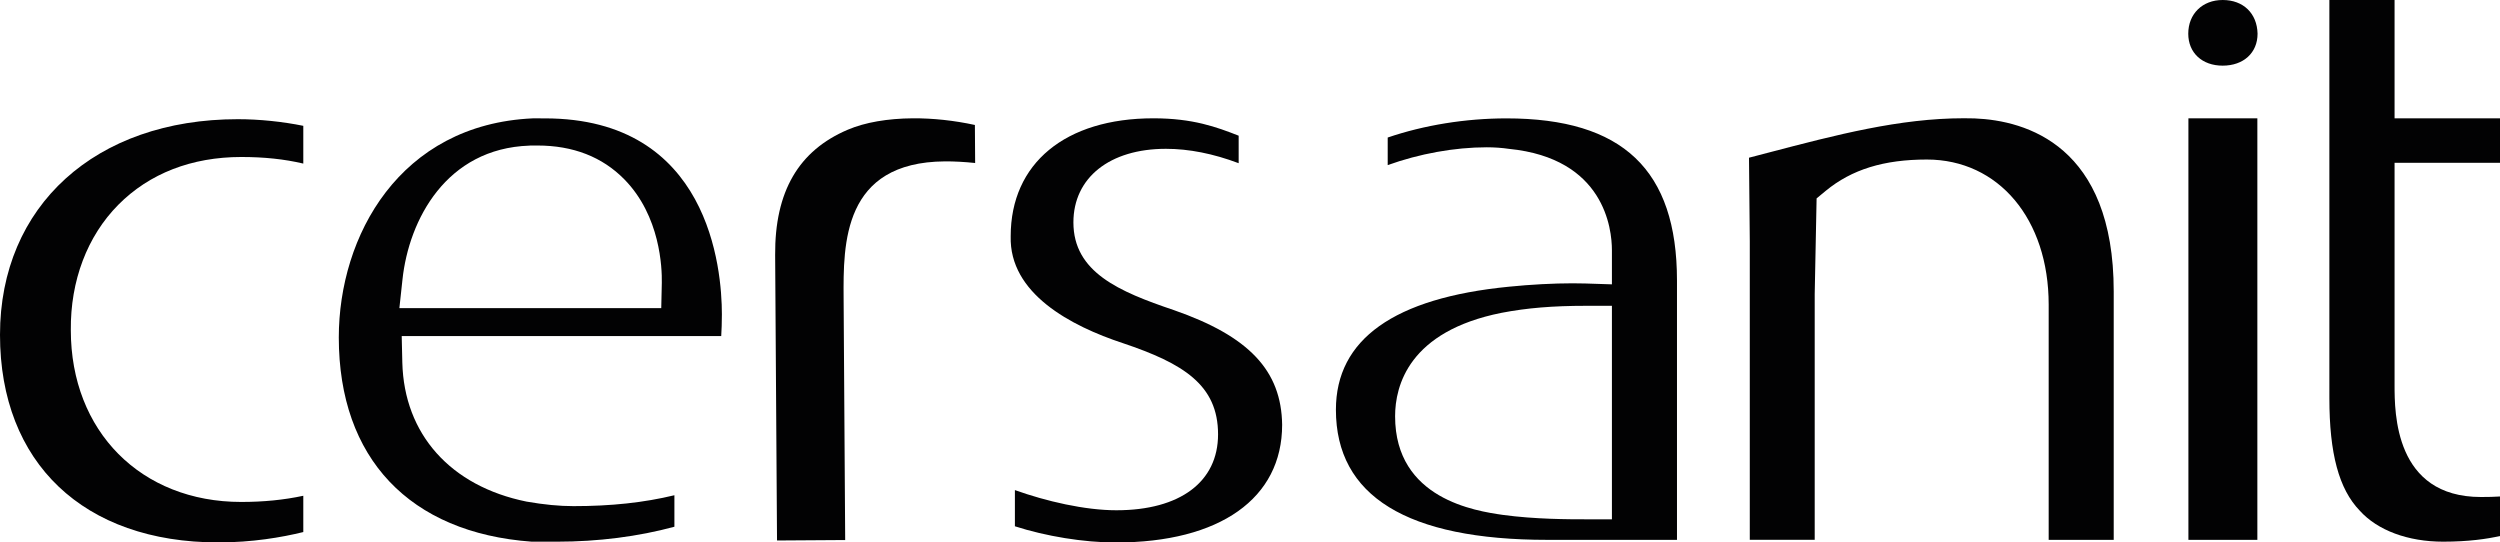 <?xml version="1.0" encoding="UTF-8"?>
<!-- Generator: Adobe Illustrator 24.0.0, SVG Export Plug-In . SVG Version: 6.00 Build 0)  -->
<svg xmlns="http://www.w3.org/2000/svg" xmlns:xlink="http://www.w3.org/1999/xlink" id="Слой_1" x="0px" y="0px" viewBox="0 0 98.665 21.41" style="enable-background:new 0 0 98.665 21.41;" xml:space="preserve">
<style type="text/css">
	.st0{fill:#020203;}
</style>
<path class="st0" d="M80.853,21.305v-9.285c0-3.37-1.977-5.724-4.809-5.724  c-1.698,0-2.965,0.393-3.989,1.235l-0.361,0.299l-0.075,3.778v9.697h-2.562V9.523  l-0.031-3.299c0.262-0.068,0.524-0.137,0.785-0.205  c2.653-0.695,5.159-1.352,7.697-1.352c0.14,0,0.28,0.002,0.42,0.006  c2.046,0.082,5.492,1.079,5.492,6.828v9.805H80.853z"></path>
<path class="st0" d="M96.423,21.378c-1.392,0-2.591-0.446-3.291-1.222  c-0.826-0.855-1.201-2.259-1.201-4.44V0h2.573v4.669h4.161v1.756h-4.161v8.768  c0,1.093,0,4.422,3.411,4.422c0.287,0,0.53-0.006,0.75-0.021v1.56  C98.161,21.269,97.42,21.378,96.423,21.378"></path>
<path class="st0" d="M61.071,21.306c-5.54,0-8.348-1.728-8.348-5.136  c0-2.778,2.297-4.411,6.829-4.855c0.865-0.087,1.755-0.134,2.508-0.134  c0.17,0,0.339,0.002,0.506,0.007l1.05,0.034V9.877  c0-0.845-0.293-3.628-4.063-4.002c-0.267-0.04-0.574-0.062-0.876-0.062  c-1.275,0-2.665,0.255-3.91,0.703V5.428c1.431-0.489,3.074-0.756,4.686-0.756  c4.592,0,6.731,2.034,6.731,6.401v10.233H61.071z M62.596,12.069  c-1.312,0-2.34,0.085-3.336,0.277c-3.656,0.729-4.201,2.872-4.201,4.083  c0,3.272,3.195,3.738,4.246,3.891c1.27,0.175,2.635,0.175,3.291,0.175h1.02  v-8.426H62.596z"></path>
<path class="st0" d="M30.666,21.331l-0.074-11.268c-0.016-2.503,0.924-4.121,2.874-4.947  c0.674-0.286,1.56-0.44,2.562-0.447c0.789-0.005,1.625,0.085,2.447,0.263  l0.01,1.501c-0.434-0.045-0.828-0.066-1.191-0.064  c-4.036,0.027-4.014,3.258-4,5.397l0.062,9.547L30.666,21.331z"></path>
<path class="st0" d="M8.614,21.407C3.301,21.407,0,18.267,0,13.213  C0,8.123,3.772,4.704,9.387,4.704c0.845,0,1.77,0.096,2.583,0.262v1.49  c-0.744-0.176-1.545-0.26-2.449-0.26c-1.953,0-3.631,0.652-4.852,1.886  C3.441,9.322,2.776,11.08,2.795,13.032c0,3.987,2.766,6.778,6.726,6.778  c0.877,0,1.686-0.08,2.449-0.244v1.432C11.109,21.21,9.948,21.407,8.614,21.407"></path>
<path class="st0" d="M44.031,21.41c-1.252,0-2.754-0.245-3.977-0.64v-1.428  c1.237,0.442,2.763,0.796,4.006,0.796c2.512,0,4.012-1.12,4.012-2.995  c0-1.956-1.376-2.8-3.753-3.599c-2.058-0.678-4.493-1.96-4.431-4.222  c0.001-2.879,2.159-4.653,5.632-4.653c1.562,0,2.488,0.343,3.365,0.686v1.086  C47.882,6.063,46.921,5.873,46.013,5.873c-2.217,0-3.65,1.14-3.65,2.904  c0,1.963,1.795,2.729,3.963,3.461c2.967,1.032,4.247,2.387,4.275,4.527  C50.602,19.67,48.145,21.41,44.031,21.41"></path>
<path class="st0" d="M20.983,21.378c-4.816-0.351-7.612-3.289-7.612-8.06  c0-3.998,2.396-8.41,7.657-8.647l0.476,0.001c6.482,0,6.986,5.921,6.986,7.735  c0,0.325-0.012,0.615-0.026,0.857H15.854l0.024,1.043  c0.069,2.828,1.902,4.88,4.902,5.489c0.694,0.121,1.294,0.179,1.855,0.179  c1.483,0,2.774-0.138,3.981-0.43v1.243c-1.426,0.387-3.013,0.59-4.627,0.59  H20.983z M20.894,5.747c-3.279,0.114-4.757,2.919-5.01,5.285l-0.122,1.128h10.335  l0.022-0.998c0.011-0.592-0.059-2.636-1.476-4.081  c-0.87-0.888-2.025-1.338-3.432-1.338h-0.273L20.894,5.747z"></path>
<rect x="86.368" y="4.67" class="st0" width="2.721" height="16.636"></rect>
<path class="st0" d="M87.72,0c-0.799,0-1.358,0.547-1.358,1.33  c0,0.754,0.546,1.261,1.358,1.261c0.824,0,1.377-0.507,1.377-1.261  C89.078,0.528,88.537,0,87.72,0"></path>
</svg>
